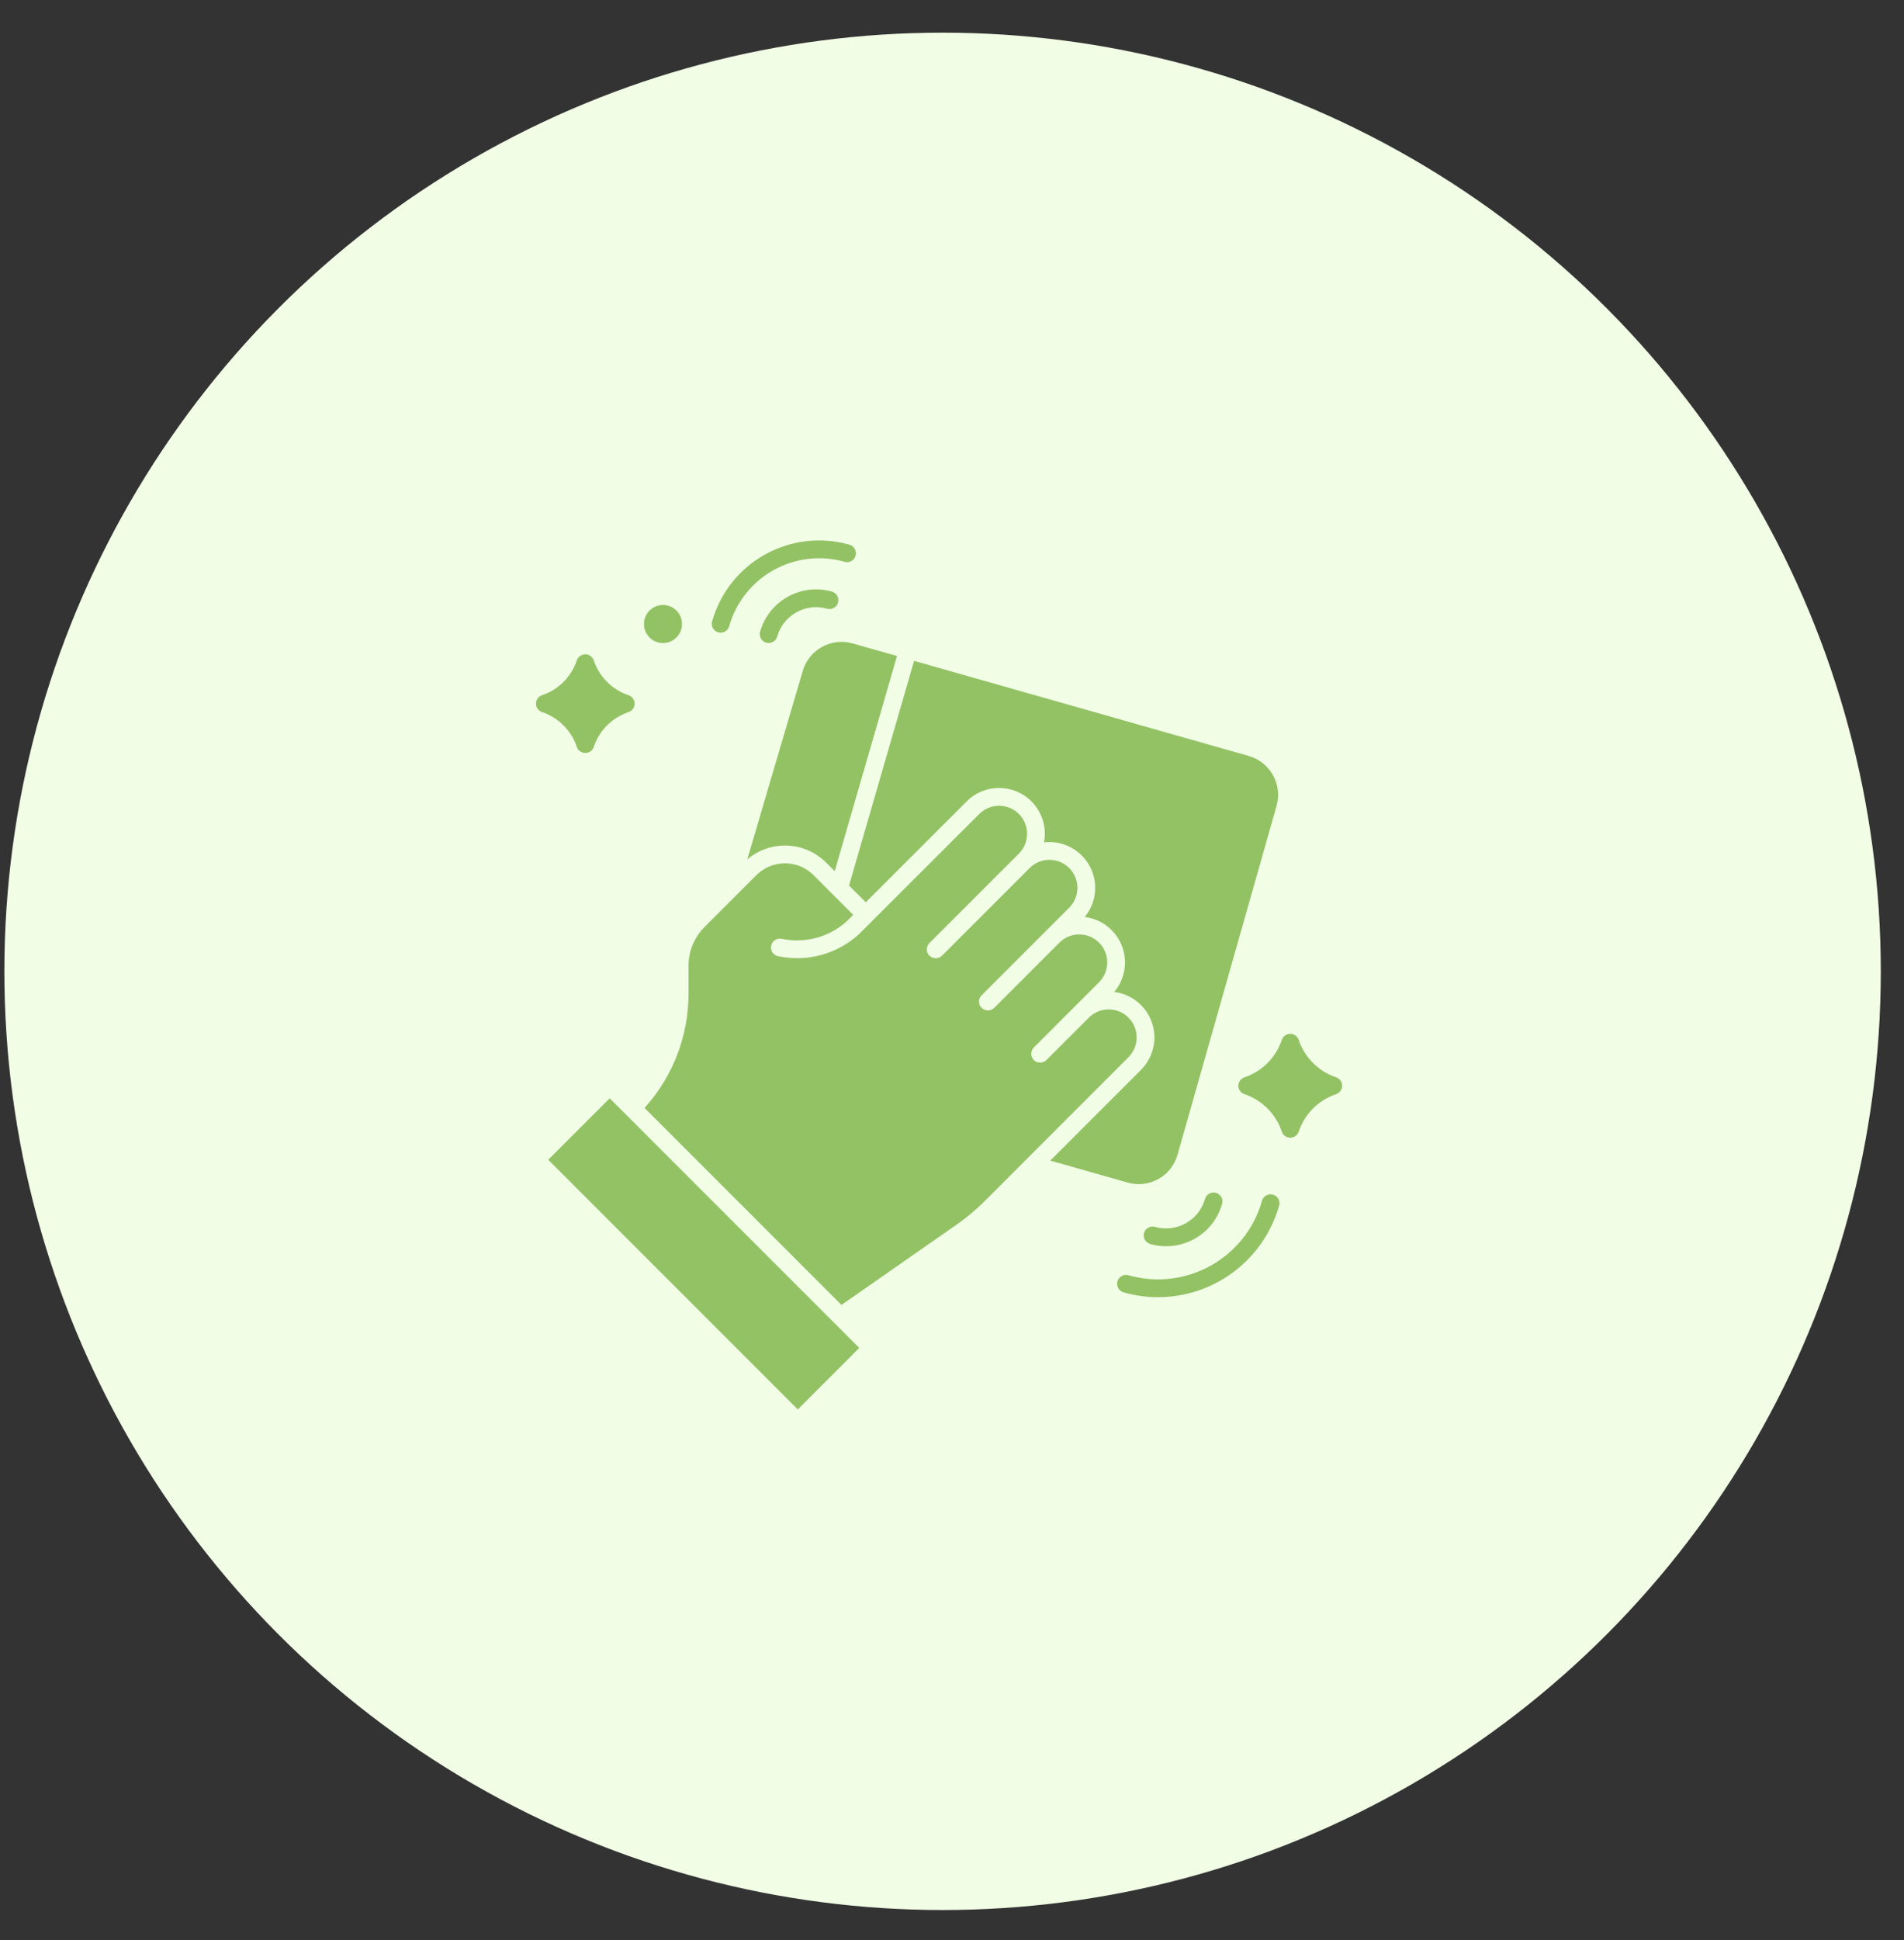 <svg width="54" height="55" viewBox="0 0 54 55" fill="none" xmlns="http://www.w3.org/2000/svg">
<rect x="0" y="0" width="54" height="55" fill="#333333" stroke="none"/>
<circle cx="26.733" cy="27.535" r="26.609" fill="#F1FDE5"/>
<path d="M33.396 32.735L36.205 22.844C36.377 22.236 36.024 21.604 35.417 21.43L25.925 18.734L24.08 25.103L24.555 25.577C25.294 24.839 26.611 23.523 27.417 22.717C27.924 22.21 28.746 22.21 29.253 22.717C29.557 23.021 29.691 23.456 29.61 23.879C29.661 23.873 29.711 23.87 29.762 23.87C30.479 23.87 31.061 24.451 31.061 25.168C31.061 25.47 30.956 25.762 30.764 25.994C31.476 26.08 31.983 26.727 31.897 27.438C31.867 27.689 31.764 27.926 31.601 28.12C32.313 28.207 32.819 28.855 32.731 29.567C32.696 29.854 32.566 30.122 32.361 30.327L29.787 32.9L31.983 33.523C32.591 33.695 33.223 33.343 33.396 32.735L33.396 32.735Z" fill="#93C264"/>
<path d="M32.237 29.408C32.237 28.97 31.881 28.614 31.442 28.614C31.232 28.614 31.03 28.698 30.881 28.847L30.278 29.449L29.676 30.051L29.656 30.067C29.547 30.154 29.389 30.136 29.302 30.027C29.223 29.928 29.231 29.785 29.32 29.694L31.17 27.844C31.48 27.534 31.48 27.031 31.17 26.721C30.859 26.41 30.356 26.41 30.046 26.721L28.196 28.571C28.184 28.583 28.171 28.594 28.157 28.603C28.077 28.656 27.973 28.659 27.891 28.608C27.872 28.599 27.855 28.586 27.84 28.571C27.741 28.473 27.741 28.313 27.84 28.214L30.324 25.73C30.634 25.42 30.634 24.917 30.324 24.607C30.014 24.296 29.511 24.296 29.201 24.607L26.716 27.091C26.635 27.173 26.509 27.188 26.411 27.128C26.392 27.119 26.375 27.106 26.36 27.091C26.261 26.993 26.261 26.833 26.36 26.733L28.844 24.25L28.897 24.197C29.207 23.887 29.207 23.384 28.897 23.074C28.587 22.764 28.084 22.764 27.773 23.074C26.508 24.337 24.382 26.464 24.352 26.491C23.734 27.048 22.888 27.277 22.073 27.107C21.936 27.083 21.845 26.951 21.87 26.814C21.895 26.677 22.026 26.586 22.163 26.611L22.173 26.613C22.828 26.75 23.51 26.568 24.009 26.121C24.023 26.107 24.091 26.041 24.198 25.934L23.072 24.808C22.625 24.361 21.9 24.361 21.452 24.808L19.983 26.277C19.691 26.568 19.527 26.962 19.528 27.375V28.157C19.531 29.358 19.086 30.517 18.28 31.407L23.865 36.991L27.141 34.707C27.419 34.513 27.679 34.294 27.919 34.056L32.004 29.97C32.153 29.821 32.237 29.619 32.237 29.408V29.408Z" fill="#93C264"/>
<path d="M15.549 32.876L17.292 31.134L24.369 38.21L22.626 39.953L15.549 32.876Z" fill="#93C264"/>
<path d="M23.429 24.451L23.673 24.696L25.44 18.596L24.179 18.238C23.571 18.067 22.938 18.419 22.765 19.027L21.194 24.361C21.849 23.805 22.821 23.845 23.429 24.451L23.429 24.451Z" fill="#93C264"/>
<path d="M21.8 18.227C21.913 18.227 22.012 18.152 22.043 18.044C22.216 17.436 22.848 17.083 23.456 17.255C23.59 17.293 23.73 17.216 23.768 17.082C23.806 16.948 23.728 16.808 23.594 16.77C22.718 16.523 21.807 17.031 21.558 17.906C21.519 18.041 21.597 18.179 21.731 18.218C21.754 18.225 21.777 18.227 21.8 18.227L21.8 18.227Z" fill="#93C264"/>
<path d="M20.369 17.925C20.503 17.963 20.642 17.886 20.681 17.752C21.081 16.344 22.546 15.526 23.954 15.926C24.088 15.964 24.228 15.887 24.266 15.753C24.304 15.619 24.226 15.479 24.092 15.441C22.416 14.965 20.672 15.938 20.196 17.614C20.158 17.748 20.235 17.887 20.369 17.925H20.369Z" fill="#93C264"/>
<path d="M34.175 33.99C34.002 34.597 33.369 34.95 32.761 34.779C32.628 34.739 32.487 34.815 32.448 34.949C32.408 35.082 32.485 35.222 32.618 35.262L32.623 35.264C33.499 35.513 34.41 35.005 34.659 34.13L34.66 34.127C34.699 33.993 34.623 33.854 34.49 33.815C34.356 33.775 34.216 33.852 34.176 33.985L34.175 33.99Z" fill="#93C264"/>
<path d="M36.105 33.865C35.971 33.826 35.831 33.904 35.793 34.038C35.331 35.667 33.635 36.612 32.007 36.15C31.873 36.111 31.733 36.187 31.694 36.321C31.655 36.455 31.732 36.595 31.865 36.634L31.869 36.635C32.188 36.726 32.518 36.772 32.85 36.772C34.443 36.768 35.842 35.709 36.278 34.176C36.316 34.042 36.239 33.903 36.105 33.865H36.105Z" fill="#93C264"/>
<path d="M37.893 30.539C37.393 30.371 37.001 29.978 36.833 29.478C36.789 29.346 36.646 29.275 36.514 29.319C36.439 29.344 36.38 29.403 36.354 29.478C36.187 29.978 35.794 30.371 35.295 30.539C35.163 30.583 35.091 30.726 35.135 30.858C35.16 30.933 35.219 30.992 35.295 31.017C35.794 31.185 36.187 31.578 36.354 32.078C36.398 32.21 36.541 32.281 36.673 32.237C36.749 32.212 36.808 32.153 36.833 32.078C37.001 31.578 37.393 31.185 37.893 31.017C38.025 30.973 38.096 30.83 38.052 30.698C38.027 30.623 37.968 30.564 37.893 30.539Z" fill="#93C264"/>
<circle cx="18.803" cy="17.689" r="0.539" fill="#93C264"/>
<path d="M16.36 21.173C16.404 21.305 16.547 21.376 16.679 21.332C16.755 21.307 16.814 21.248 16.839 21.173C16.995 20.708 17.36 20.342 17.825 20.186C17.957 20.142 18.029 19.999 17.985 19.867C17.96 19.792 17.901 19.732 17.825 19.707C17.36 19.551 16.995 19.186 16.839 18.72C16.795 18.588 16.652 18.517 16.52 18.561C16.445 18.586 16.386 18.645 16.36 18.72C16.204 19.186 15.839 19.551 15.374 19.707C15.242 19.751 15.17 19.894 15.214 20.026C15.24 20.102 15.299 20.161 15.374 20.186C15.839 20.342 16.204 20.708 16.36 21.173V21.173Z" fill="#93C264"/>
</svg>

